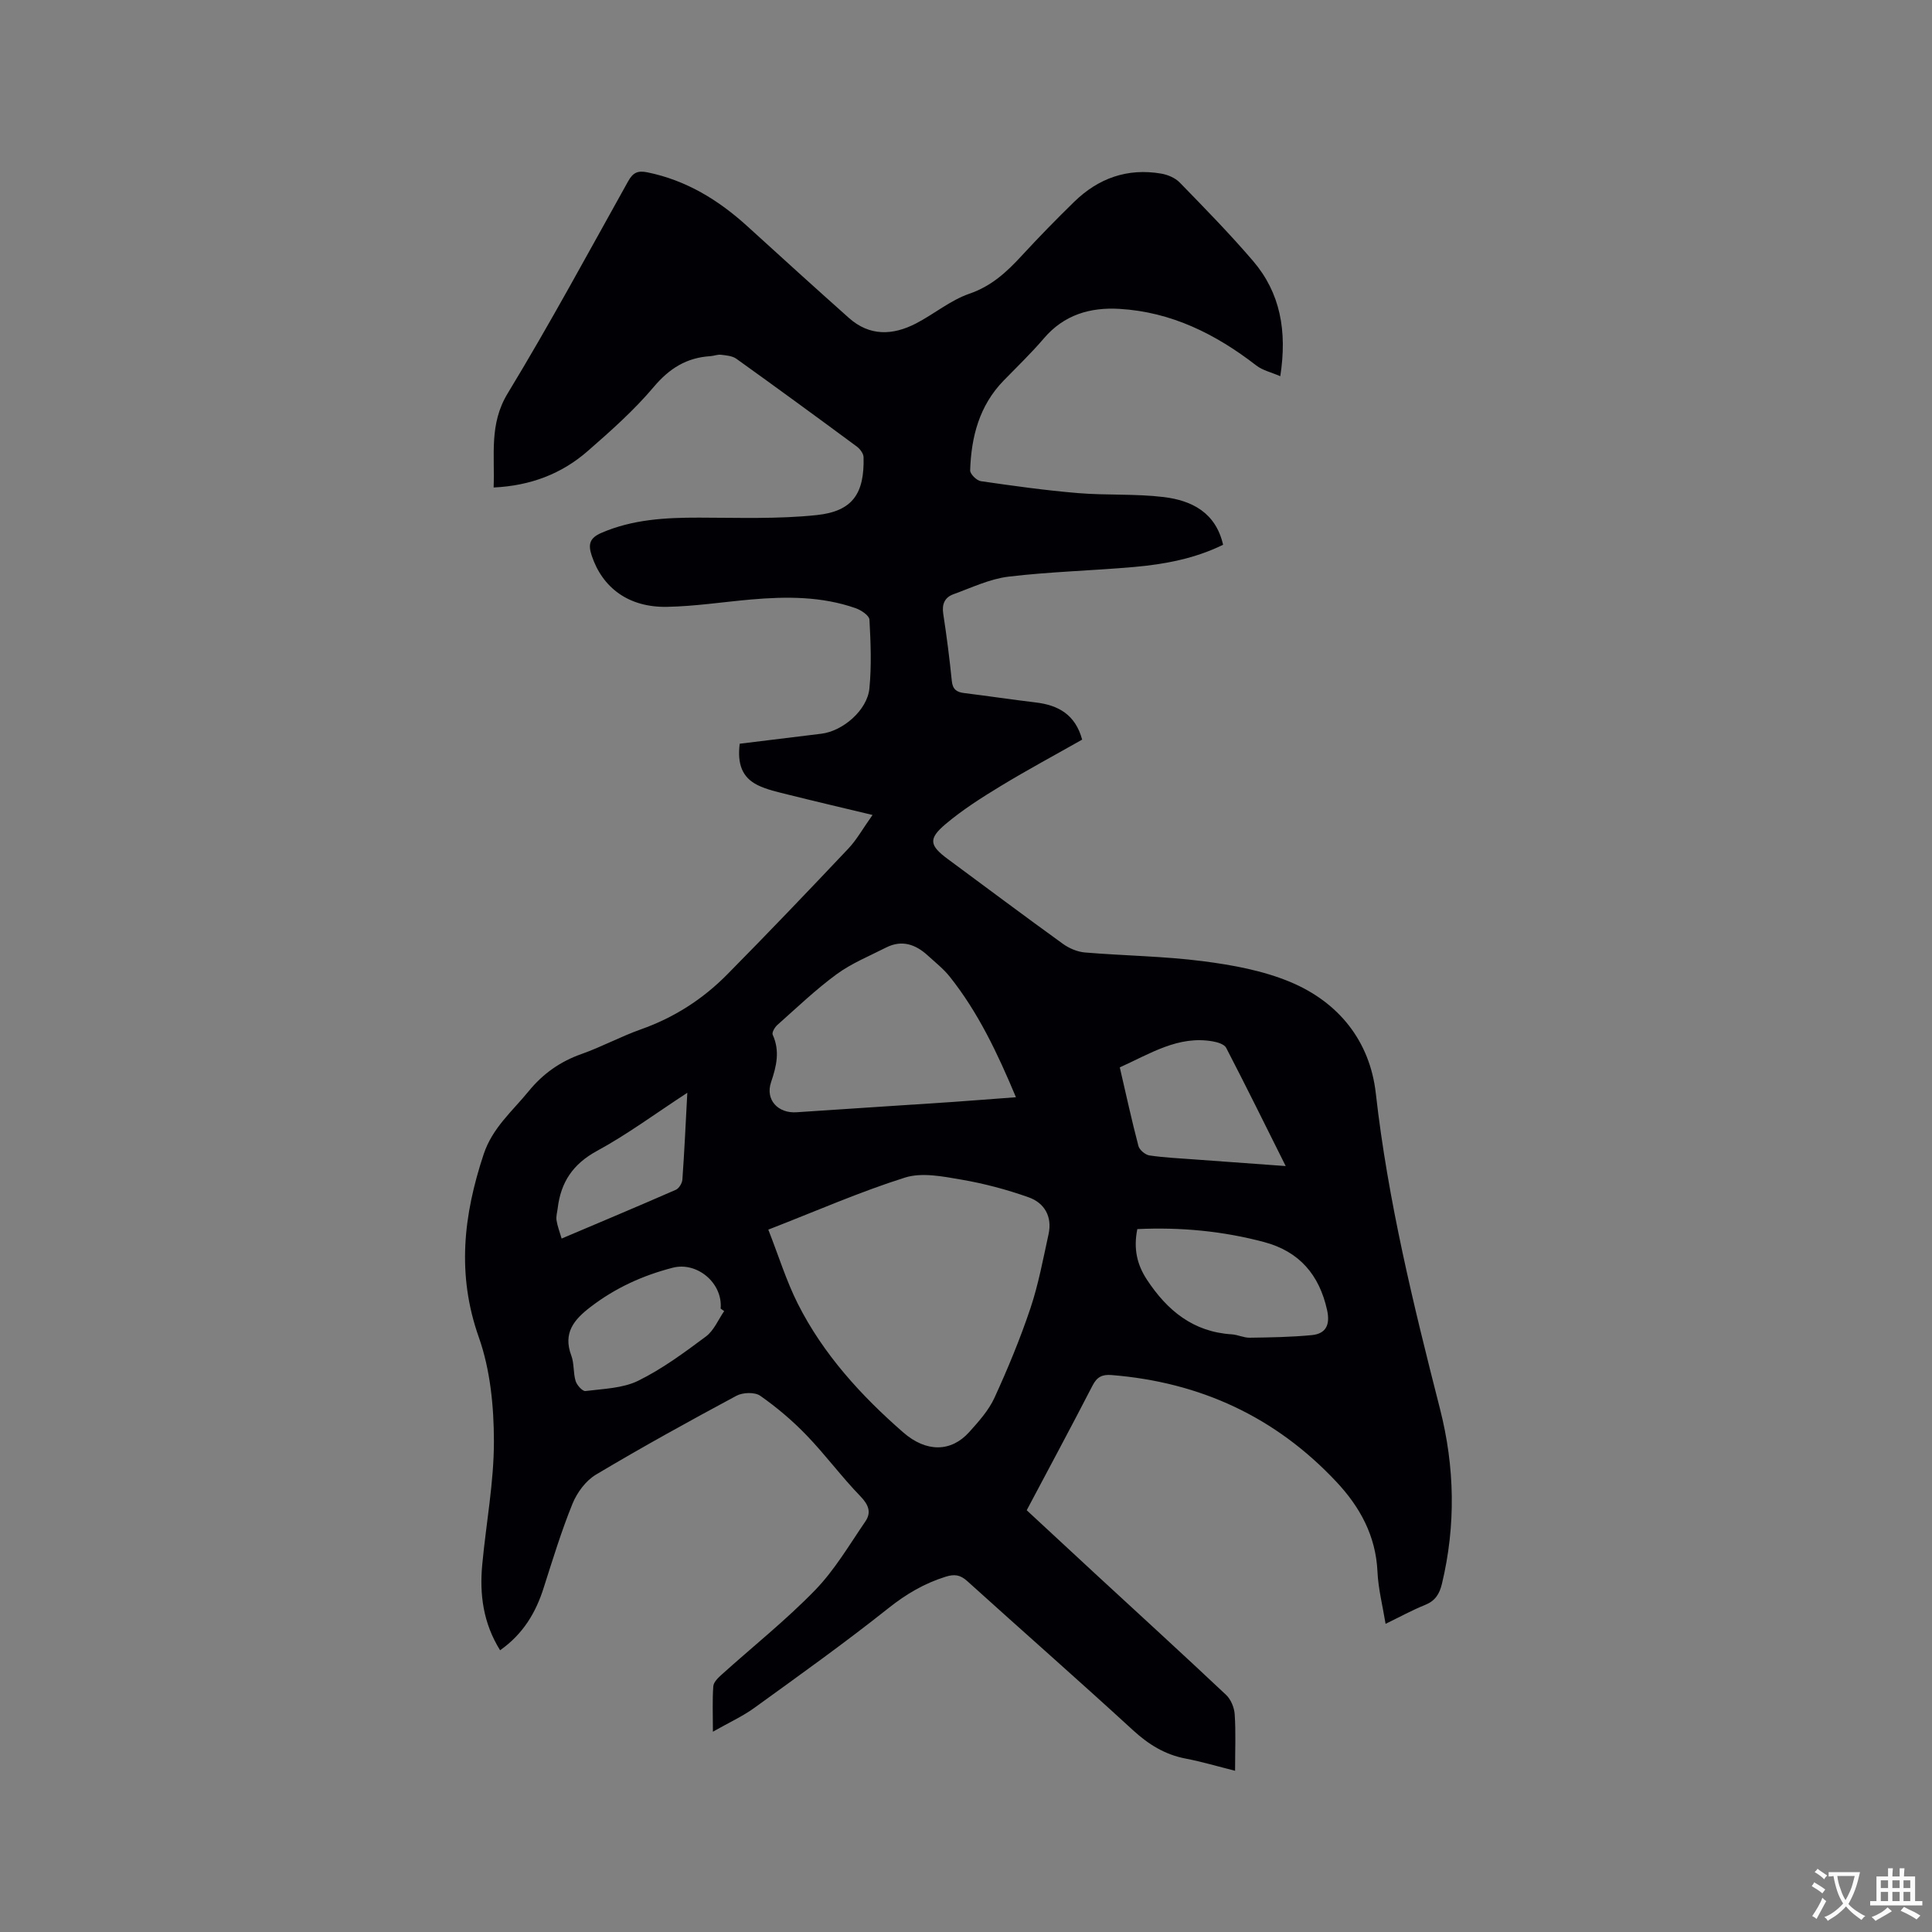 <svg enable-background="new 0 0 400 400" viewBox="0 0 400 400" xmlns="http://www.w3.org/2000/svg"><rect x="0" y="0" width="400" height="400" fill="#808080" stroke="none"/><path d="m103.54 341.67c-3.51-5.64-4.27-11.56-3.7-17.7.79-8.54 2.43-17.06 2.42-25.59-.01-7.2-.75-14.8-3.13-21.52-4.6-13.01-3.17-25.3 1.01-37.9 1.81-5.45 5.92-8.88 9.3-13.02 2.96-3.63 6.53-6.16 10.96-7.72 4.18-1.48 8.13-3.63 12.31-5.11 6.84-2.42 12.78-6.23 17.82-11.33 8.49-8.59 16.83-17.33 25.13-26.11 1.72-1.82 2.96-4.09 4.99-6.94-6.27-1.5-11.9-2.82-17.51-4.22-2.14-.54-4.36-1.01-6.32-1.98-3.14-1.57-4.2-4.32-3.67-8.55 5.59-.68 11.25-1.38 16.9-2.07 4.45-.54 9.51-4.87 9.95-9.37.46-4.71.27-9.51.01-14.25-.05-.85-1.7-1.96-2.83-2.36-7.05-2.48-14.36-2.45-21.69-1.81-5.8.51-11.59 1.41-17.39 1.52-7.93.15-13.37-3.92-15.6-10.63-.77-2.32-.42-3.62 1.98-4.67 6.5-2.82 13.31-3.18 20.24-3.17 8.13.01 16.32.32 24.38-.53 7.45-.79 9.89-4.48 9.69-12-.02-.75-.74-1.7-1.4-2.19-8.27-6.11-16.57-12.18-24.93-18.17-.84-.6-2.1-.7-3.18-.83-.71-.09-1.46.24-2.2.29-4.9.3-8.47 2.51-11.72 6.36-4.08 4.84-8.88 9.1-13.67 13.28-5.41 4.73-11.86 7.19-19.49 7.55.27-6.76-.96-13.11 2.9-19.47 8.74-14.39 16.74-29.22 24.95-43.93 1-1.79 1.96-2.26 3.99-1.85 8.06 1.65 14.72 5.73 20.71 11.18 6.97 6.35 13.96 12.69 21 18.96 4.3 3.83 9.09 3.63 13.89 1.15 3.75-1.94 7.14-4.81 11.06-6.16 4.58-1.57 7.72-4.49 10.82-7.85 3.52-3.82 7.15-7.54 10.87-11.17 5.01-4.89 11.02-7.04 18.01-5.85 1.36.23 2.91.88 3.85 1.85 5.17 5.31 10.37 10.62 15.19 16.25 5.64 6.6 7.08 14.47 5.63 23.85-1.86-.81-3.66-1.2-4.98-2.23-8.39-6.49-17.56-11.08-28.31-11.71-6.06-.36-11.48 1.21-15.65 6.1-2.61 3.06-5.53 5.86-8.34 8.75-5.04 5.18-6.71 11.65-6.93 18.59-.02.75 1.35 2.11 2.21 2.23 6.69.97 13.39 1.91 20.13 2.47 5.9.49 11.89.11 17.75.82 5.79.71 10.75 3.19 12.28 9.88-5.9 2.88-12.13 4.04-18.46 4.6-8.65.76-17.36.97-25.97 2-3.89.47-7.64 2.28-11.4 3.64-1.79.65-2.43 2.04-2.11 4.06.71 4.61 1.3 9.24 1.77 13.87.17 1.74.97 2.34 2.56 2.53 4.94.61 9.85 1.35 14.79 1.94 4.69.56 8.22 2.49 9.64 7.7-5.62 3.19-11.31 6.24-16.81 9.58-3.97 2.41-7.94 4.93-11.47 7.91-3.64 3.07-3.32 4.44.48 7.25 7.93 5.86 15.82 11.77 23.81 17.54 1.29.93 3 1.66 4.57 1.79 8.13.68 16.32.76 24.4 1.8 6.13.79 12.43 1.94 18.09 4.3 10.04 4.19 16.51 12.24 17.73 23.09 2.5 22.2 7.79 43.76 13.29 65.32 3.06 12.01 3.3 24.08.4 36.19-.52 2.15-1.4 3.54-3.5 4.39-2.64 1.06-5.14 2.44-8.17 3.91-.62-3.79-1.52-7.28-1.68-10.8-.34-7.42-3.61-13.39-8.52-18.62-12.61-13.44-28.2-20.62-46.52-22.09-1.96-.16-3.04.39-3.96 2.19-4.41 8.56-8.98 17.04-13.62 25.8 4.73 4.38 9.45 8.77 14.19 13.15 9.04 8.34 18.13 16.64 27.08 25.07 1 .94 1.7 2.63 1.79 4.02.25 3.69.08 7.4.08 11.7-3.59-.9-6.87-1.88-10.22-2.52-4.31-.82-7.71-2.94-10.94-5.9-11.33-10.4-22.89-20.54-34.29-30.85-1.46-1.32-2.65-1.48-4.5-.9-4.4 1.38-8.14 3.58-11.8 6.49-9.03 7.18-18.44 13.9-27.8 20.67-2.45 1.77-5.26 3.04-8.56 4.92 0-3.62-.13-6.52.08-9.4.06-.85.99-1.76 1.73-2.42 6.46-5.82 13.3-11.26 19.34-17.48 4.06-4.18 7.09-9.38 10.42-14.24 1.28-1.87.65-3.47-1.05-5.22-3.9-4.03-7.25-8.59-11.14-12.62-2.9-3.01-6.15-5.77-9.58-8.17-1.13-.79-3.61-.71-4.93 0-9.8 5.26-19.54 10.63-29.09 16.33-2.1 1.25-3.91 3.71-4.85 6.02-2.3 5.66-4.09 11.53-5.95 17.35-1.63 5.19-4.27 9.62-9.04 12.99zm55.53-87.09c2.12 5.39 3.71 10.58 6.11 15.35 5.27 10.46 13.12 19.04 21.83 26.64 4.76 4.15 9.9 4.1 13.65-.07 1.96-2.18 4.02-4.47 5.22-7.08 2.78-6.05 5.33-12.23 7.45-18.53 1.67-4.98 2.63-10.21 3.76-15.36.8-3.64-.84-6.48-4.12-7.64-4.53-1.61-9.24-2.86-13.98-3.67-3.82-.66-8.13-1.52-11.64-.41-9.34 2.95-18.36 6.92-28.28 10.77zm51.27-27.41c-3.86-9.22-7.85-17.6-13.69-24.94-1.3-1.64-3-2.97-4.56-4.4-2.53-2.32-5.37-3.31-8.64-1.65-3.46 1.76-7.13 3.25-10.23 5.52-4.34 3.18-8.26 6.94-12.29 10.52-.53.47-1.16 1.56-.95 2.01 1.53 3.38.79 6.49-.34 9.83-1.23 3.64 1.44 6.49 5.29 6.22 10.76-.73 21.53-1.41 32.3-2.13 4.16-.29 8.34-.63 13.11-.98zm25.13 27.3c-.84 4.13-.02 7.41 1.98 10.46 4.21 6.4 9.58 10.83 17.57 11.33 1.25.08 2.49.72 3.73.7 4.29-.06 8.59-.13 12.85-.54 2.97-.29 3.82-2.19 3.16-5.18-1.61-7.29-5.73-12.13-13.02-14.08-8.56-2.28-17.26-3.11-26.27-2.69zm-3.63-33.48c1.3 5.59 2.46 10.96 3.86 16.28.22.82 1.42 1.82 2.28 1.95 3.14.46 6.32.6 9.49.84 6.08.45 12.16.89 18.72 1.36-4.23-8.47-8.2-16.52-12.33-24.49-.39-.74-1.8-1.16-2.8-1.33-7.1-1.23-12.84 2.51-19.22 5.39zm-81.91 50.46c-.24-.17-.49-.35-.73-.52.46-5.33-4.92-9.76-9.92-8.46-6.27 1.62-11.88 4.19-17 8.11-3.44 2.63-5.76 5.38-4 10.07.62 1.64.38 3.59.9 5.29.26.85 1.43 2.14 2.03 2.06 3.69-.47 7.69-.55 10.92-2.13 4.98-2.45 9.55-5.83 14.03-9.17 1.65-1.23 2.54-3.47 3.77-5.25zm-7.63-45.2c-6.64 4.33-12.43 8.63-18.71 12.04-4.98 2.71-7.47 6.47-8.12 11.83-.1.84-.37 1.7-.25 2.51.18 1.19.63 2.34 1.06 3.8 8.15-3.46 15.93-6.72 23.65-10.1.65-.29 1.3-1.36 1.35-2.11.41-5.7.67-11.4 1.02-17.97z" fill="#010105"/><g fill="#fafbfa"><path d="m377.9 391.2c-.2.3-.4.5-.6.8-.7-.6-1.4-1-2.2-1.5.2-.3.4-.5.5-.8.6.4 1.4.8 2.3 1.5zm-1.8 6.1c-.2-.2-.5-.4-.9-.6.4-.6.8-1.2 1.2-1.9s.7-1.3.9-1.9c.3.3.5.5.8.7-.7 1.3-1.4 2.6-2 3.7zm2.2-9c-.3.3-.5.5-.6.8-.6-.6-1.3-1.1-2-1.5.3-.3.5-.5.6-.7.6.5 1.3.9 2 1.4zm.3.2v-.9h2 4.5c-.3 1.3-.6 2.5-1 3.6s-.9 2.1-1.4 3c.4.5 1 1 1.6 1.4s1.2.8 1.9 1.1c-.3.2-.5.4-.8.8-.4-.3-1-.7-1.6-1.2s-1.2-1.1-1.6-1.6c-.5.6-1.1 1.1-1.7 1.6s-1.4.9-2.1 1.4c-.1-.3-.3-.5-.7-.8.6-.2 1.2-.5 1.9-1s1.4-1.1 2-1.8c-.5-.8-.9-1.6-1.2-2.5s-.6-2-.8-3.2c-.4.1-.7.1-1 .1zm2.5 2.7c.3 1 .7 1.7 1 2.2.3-.5.6-1.1 1-2s.6-1.9.9-3h-3.2-.4c.1.9.3 1.8.7 2.8z"/><path d="m396.5 388.5v1.5 3.6h1.5v.9c-.4 0-1 0-1.7 0h-7.9c-.5 0-.9 0-1.2 0v-.9h1.3v-3.5c0-.7 0-1.2 0-1.6h2.4c0-.8 0-1.4 0-1.7h1c0 .3-.1.8-.1 1.7h1.5c0-.8 0-1.4 0-1.7h1c0 .3-.1.9-.1 1.7zm-8.2 9.2c-.2-.3-.5-.5-.8-.8.8-.3 1.4-.6 1.9-.9s1-.7 1.4-1.1c.3.3.6.5.9.8-1.6 1-2.8 1.6-3.4 2zm2.6-6.8v-1.6h-1.5v1.6zm0 2.7v-1.9h-1.5v1.9zm2.4-2.7v-1.6h-1.5v1.6zm0 2.7v-1.9h-1.5v1.9zm.2 2 .7-.8c.4.2.9.5 1.6.8s1.3.7 1.8 1c-.3.3-.5.5-.8.8-.4-.3-1.5-1-3.3-1.8zm2-4.7v-1.6h-1.4v1.6zm0 2.7v-1.9h-1.4v1.9z"/></g></svg>